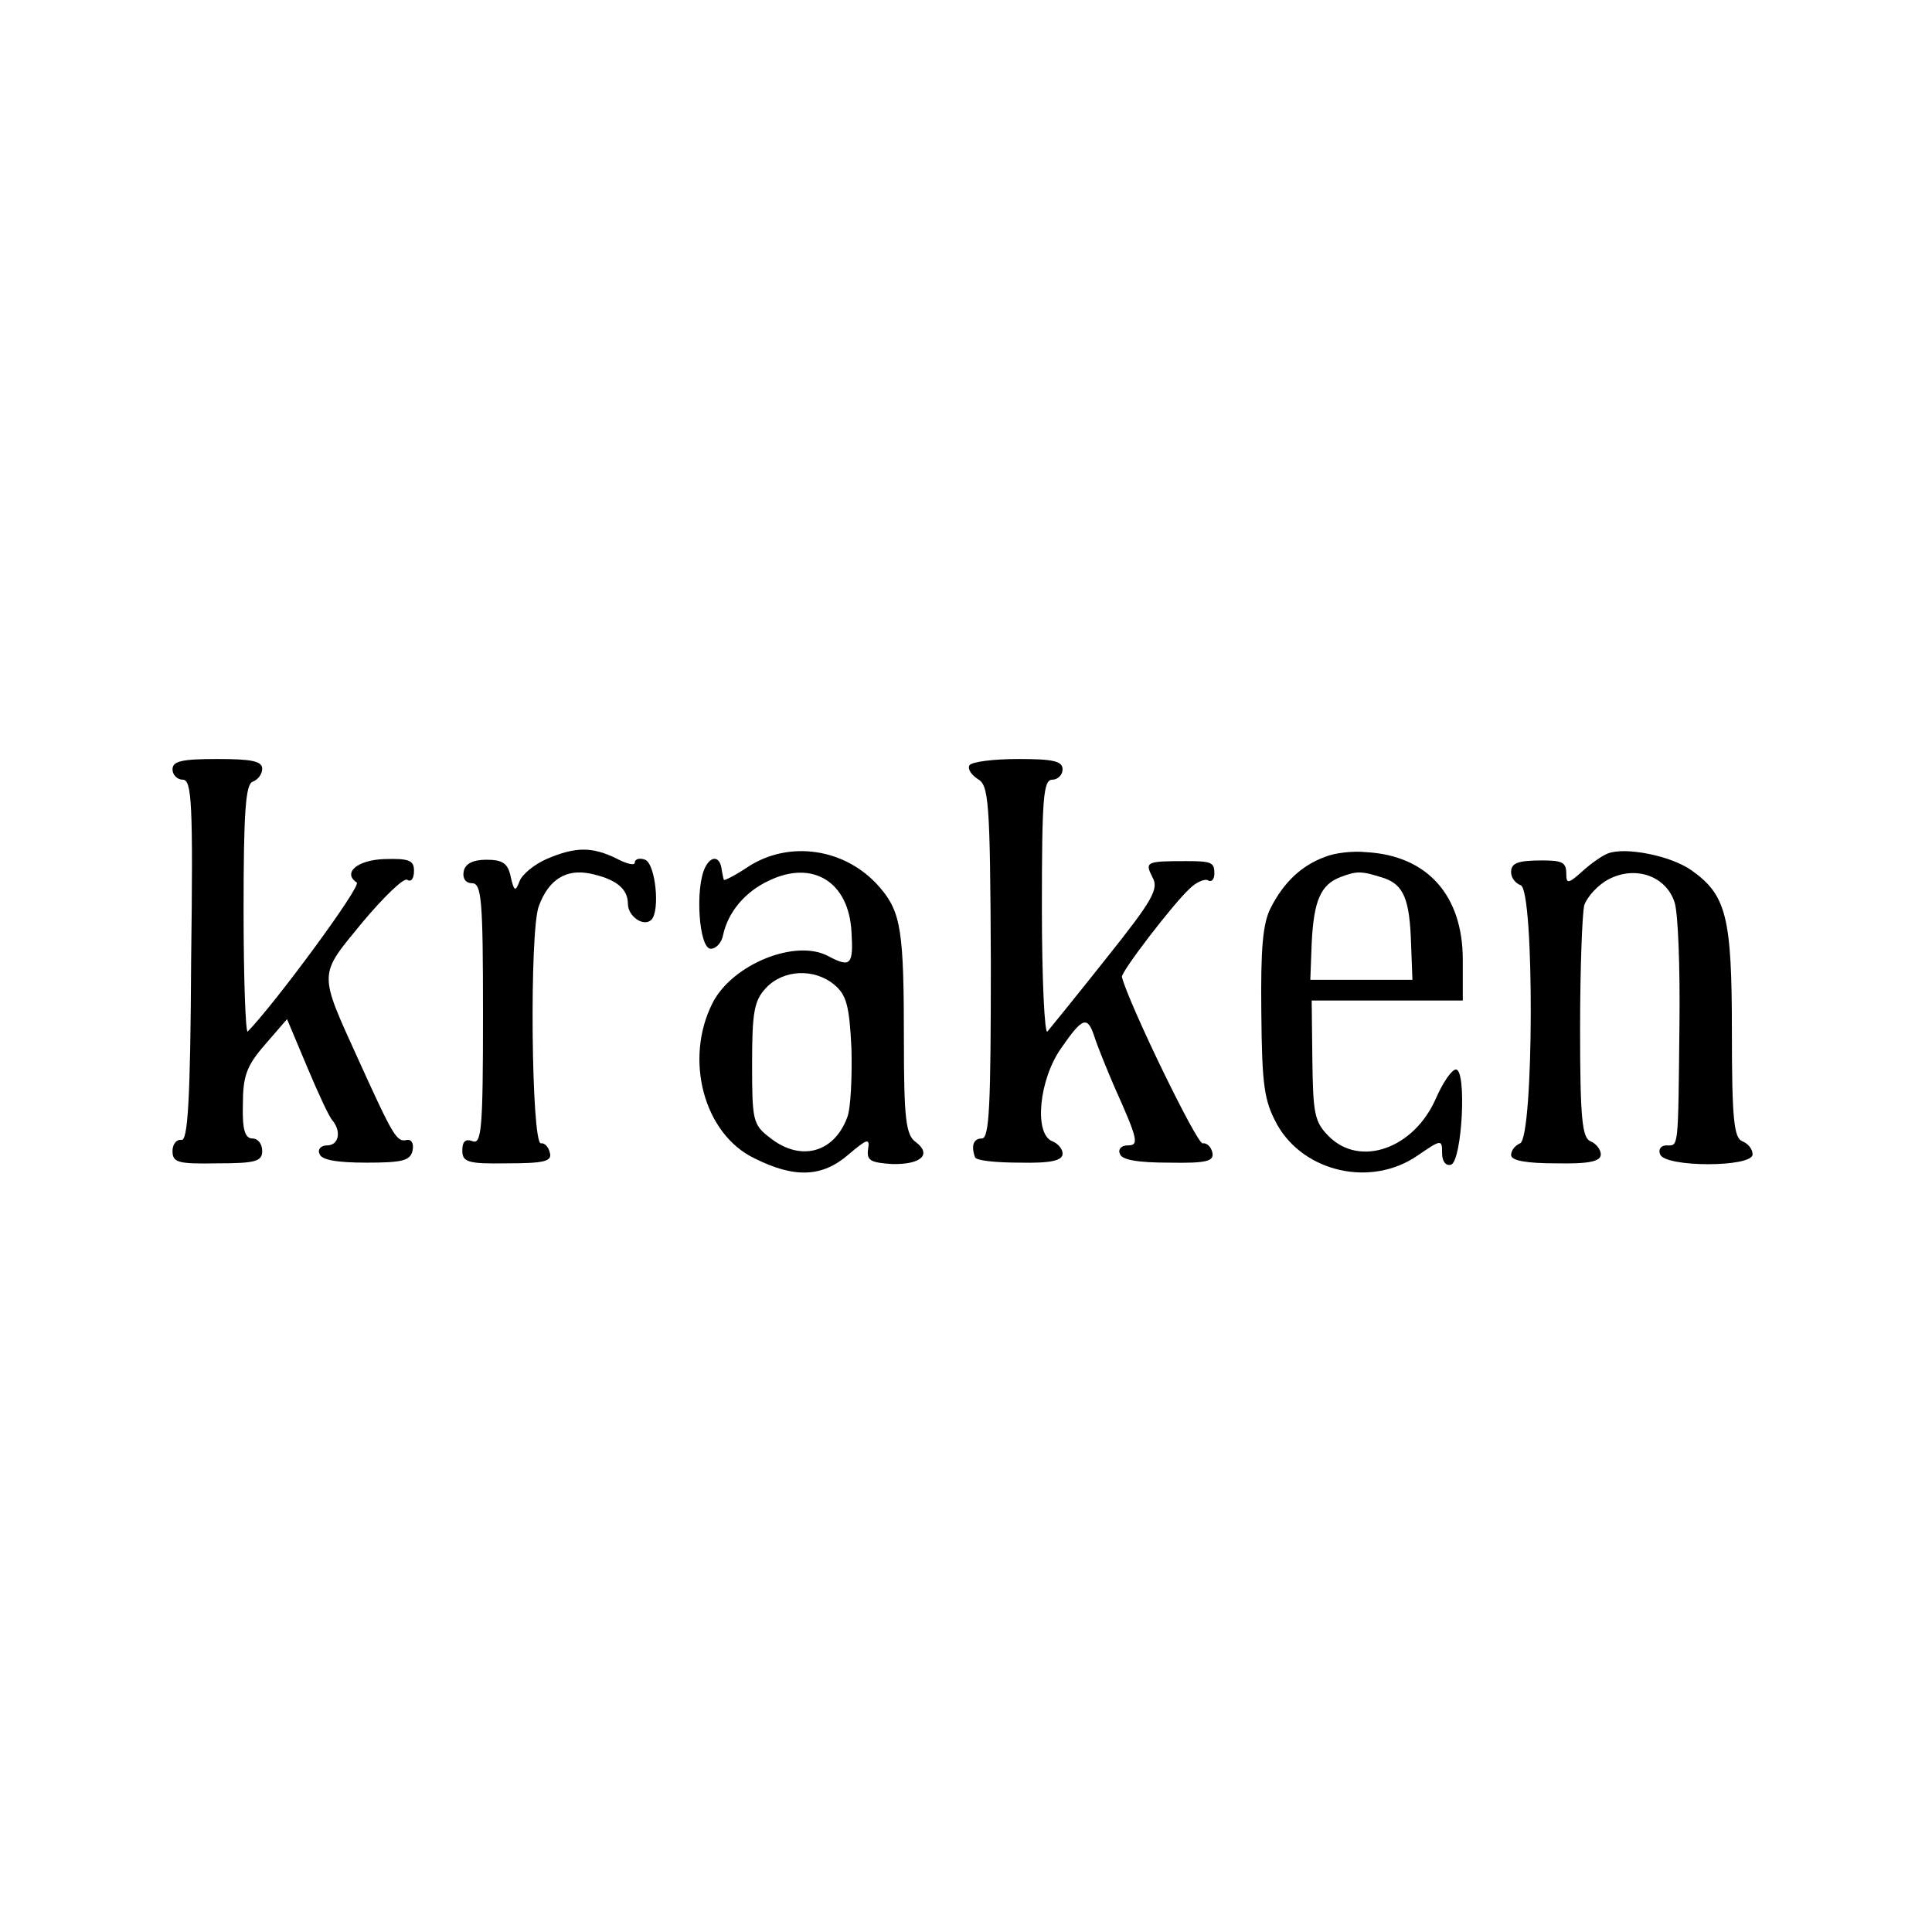 <?xml version="1.0" standalone="no"?>
<!DOCTYPE svg PUBLIC "-//W3C//DTD SVG 20010904//EN"
 "http://www.w3.org/TR/2001/REC-SVG-20010904/DTD/svg10.dtd">
<svg version="1.0" xmlns="http://www.w3.org/2000/svg"
 width="280pt" height="280pt" viewBox="0 0 280 280"
 preserveAspectRatio="xMidYMid meet">
<g transform="translate(0,280) scale(0.1,-0.1)"
fill="#000000" stroke="none">
<path d="M250 1685 c0 -8 7 -15 15 -15 13 0 15 -35 12 -262 -1 -204 -5 -262
-14 -260 -7 1 -13 -6 -13 -16 0 -17 8 -19 65 -18 56 0 65 3 65 18 0 10 -6 18
-14 18 -11 0 -15 13 -14 49 0 41 5 56 32 87 l32 37 29 -69 c16 -38 32 -73 37
-78 13 -16 9 -36 -8 -36 -9 0 -14 -6 -11 -12 2 -9 25 -13 68 -13 53 0 64 3 67
18 2 10 -2 16 -8 15 -15 -4 -20 5 -70 115 -59 130 -59 122 5 200 31 37 60 65
65 62 6 -4 10 2 10 13 0 15 -7 18 -42 17 -40 -1 -62 -20 -41 -34 8 -4 -118
-175 -158 -216 -3 -3 -6 76 -6 176 0 143 3 182 13 186 8 3 14 11 14 19 0 11
-16 14 -65 14 -51 0 -65 -3 -65 -15z"/>
<path d="M1405 1691 c-3 -6 3 -14 12 -20 16 -9 18 -31 19 -265 0 -207 -2 -256
-13 -256 -12 0 -16 -10 -10 -27 1 -5 30 -8 65 -8 45 -1 62 3 62 13 0 7 -7 15
-15 18 -27 11 -19 90 13 135 31 45 38 47 48 17 4 -13 17 -45 29 -73 35 -78 36
-85 19 -85 -9 0 -14 -6 -11 -12 2 -9 26 -13 71 -13 55 -1 66 2 63 15 -2 8 -8
14 -14 13 -8 -2 -107 202 -117 241 -2 7 75 107 98 128 10 10 23 15 27 12 5 -3
9 2 9 10 0 16 -4 18 -40 18 -59 0 -61 -1 -50 -23 10 -17 1 -33 -66 -117 -42
-53 -81 -101 -86 -107 -4 -5 -8 75 -8 178 0 160 2 187 15 187 8 0 15 7 15 15
0 12 -14 15 -64 15 -36 0 -67 -4 -71 -9z"/>
<path d="M792 1555 c-18 -8 -35 -22 -39 -32 -6 -16 -8 -15 -13 7 -4 19 -12 24
-35 24 -20 0 -31 -6 -33 -17 -2 -10 3 -17 12 -17 14 0 16 -24 16 -190 0 -164
-2 -189 -15 -184 -10 4 -15 0 -15 -13 0 -17 7 -20 65 -19 54 0 65 3 62 15 -2
9 -8 15 -13 14 -14 -2 -17 309 -3 344 14 38 39 54 74 47 38 -8 55 -22 55 -44
0 -18 23 -34 34 -23 13 13 6 81 -9 87 -8 3 -15 1 -15 -4 0 -5 -12 -2 -27 6
-35 17 -59 17 -101 -1z"/>
<path d="M1083 1543 c-18 -12 -34 -20 -34 -18 -1 3 -2 9 -3 14 -2 20 -15 22
-24 4 -15 -30 -9 -118 8 -118 8 0 16 9 18 20 7 33 32 63 67 79 63 30 115 -2
119 -74 3 -48 -1 -53 -33 -36 -47 26 -139 -11 -168 -67 -42 -82 -13 -191 61
-226 58 -29 98 -27 136 6 27 23 31 24 28 7 -2 -16 4 -19 35 -21 42 -1 58 14
34 32 -14 10 -17 33 -17 147 0 159 -4 186 -35 222 -49 57 -132 69 -192 29z
m126 -170 c18 -15 22 -31 25 -93 1 -41 -1 -86 -6 -99 -19 -52 -68 -65 -112
-30 -25 19 -26 25 -26 108 0 74 3 91 20 109 25 27 70 29 99 5z"/>
<path d="M1920 1558 c-33 -12 -59 -36 -78 -73 -12 -23 -15 -59 -14 -152 1
-107 4 -128 23 -163 39 -69 136 -91 203 -45 35 24 36 24 36 4 0 -12 5 -19 13
-17 16 6 23 138 7 138 -6 0 -19 -19 -29 -42 -32 -73 -110 -100 -155 -55 -21
21 -23 33 -24 110 l-1 87 110 0 109 0 0 59 c0 93 -51 151 -140 156 -19 2 -46
-1 -60 -7z m87 -31 c27 -10 36 -30 38 -94 l2 -53 -74 0 -74 0 2 53 c3 62 13
85 42 96 24 9 30 9 64 -2z"/>
<path d="M2330 1563 c-8 -3 -25 -15 -37 -26 -20 -18 -23 -18 -23 -4 0 17 -5
20 -35 20 -36 0 -45 -4 -45 -17 0 -8 6 -16 14 -19 20 -8 19 -366 -1 -374 -7
-3 -13 -10 -13 -17 0 -8 22 -12 65 -12 49 -1 65 3 65 13 0 7 -7 16 -15 19 -12
5 -15 33 -15 163 0 86 3 166 6 179 4 12 20 30 36 38 39 20 83 4 95 -34 5 -15
8 -94 7 -177 -2 -184 -1 -175 -19 -175 -8 0 -12 -6 -9 -13 7 -19 134 -19 134
0 0 8 -7 16 -15 19 -12 5 -15 32 -15 159 0 167 -8 198 -59 234 -30 21 -96 34
-121 24z"/>
</g>
</svg>

